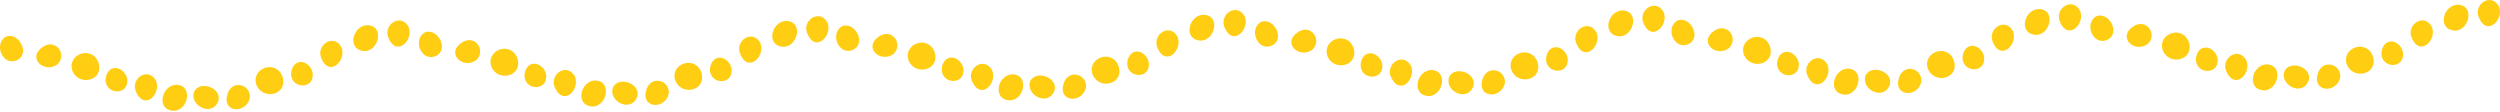 <svg width="800" height="36" viewBox="0 0 800 36" fill="none" xmlns="http://www.w3.org/2000/svg">
<path d="M6.025 18.936C9.417 16.522 5.804 10.289 2.001 11.693C-2.276 13.95 0.927 21.698 5.756 19.11L6.025 18.952V18.936Z" fill="#FFCE12"/>
<path d="M31.479 19.962C29.349 14.36 21.222 17.39 23.21 22.802C25.34 27.679 33.12 25.832 31.589 20.278L31.479 19.962Z" fill="#FFCE12"/>
<path d="M13.773 14.975C8.455 18.446 14.167 23.701 18.365 20.608C21.553 17.578 18.112 12.465 14.057 14.801L13.773 14.959V14.975Z" fill="#FFCE12"/>
<path d="M40.728 26.227C41.028 23.702 38.25 20.893 35.709 22.029C34.163 22.708 33.311 25.28 34.053 26.984C35.236 30.077 40.223 30.077 40.696 26.511L40.728 26.227Z" fill="#FFCE12"/>
<path d="M49.814 25.611C47.036 21.193 41.292 25.548 43.738 29.809C46.484 35.285 51.613 29.966 49.94 25.864L49.814 25.611Z" fill="#FFCE12"/>
<path d="M56.838 27.143C51.725 26.764 49.658 35.286 55.654 35.459C60.026 35.365 61.746 27.948 57.122 27.191L56.822 27.159L56.838 27.143Z" fill="#FFCE12"/>
<path d="M69.889 32.24C71.009 28.232 64.287 25.659 62.203 29.131C60.294 33.581 67.648 37.589 69.778 32.54L69.889 32.24Z" fill="#FFCE12"/>
<path d="M90.418 24.634C88.525 18.953 80.287 21.635 82.039 27.127C83.964 32.082 91.823 30.567 90.513 24.949L90.418 24.634Z" fill="#FFCE12"/>
<path d="M72.808 30.014C70.851 36.058 78.599 36.547 79.925 31.513C80.508 27.142 74.607 25.343 72.918 29.714L72.808 30.014Z" fill="#FFCE12"/>
<path d="M100.045 24.445C100.456 21.936 97.789 19.016 95.216 20.042C93.638 20.657 92.692 23.182 93.354 24.934C94.412 28.074 99.382 28.279 100.014 24.744L100.061 24.46L100.045 24.445Z" fill="#FFCE12"/>
<path d="M109.229 15.038C106.641 10.509 100.723 14.612 102.98 18.983C105.489 24.57 110.839 19.472 109.34 15.306L109.213 15.038H109.229Z" fill="#FFCE12"/>
<path d="M130.706 8.521C128.118 3.992 122.2 8.095 124.457 12.467C126.966 18.053 132.315 12.956 130.816 8.79L130.69 8.521H130.706Z" fill="#FFCE12"/>
<path d="M118.099 8.095C113.018 7.512 110.588 15.938 116.584 16.349C120.956 16.428 122.991 9.09 118.399 8.143L118.115 8.095H118.099Z" fill="#FFCE12"/>
<path d="M140.064 17.581C143.456 15.166 139.843 8.933 136.04 10.338C131.763 12.594 134.967 20.342 139.795 17.754L140.064 17.596V17.581Z" fill="#FFCE12"/>
<path d="M165.534 18.59C163.404 12.988 155.277 16.018 157.265 21.43C159.395 26.307 167.175 24.46 165.644 18.905L165.534 18.59Z" fill="#FFCE12"/>
<path d="M147.812 13.604C142.494 17.075 148.206 22.33 152.404 19.237C155.592 16.207 152.151 11.094 148.096 13.43L147.812 13.588V13.604Z" fill="#FFCE12"/>
<path d="M174.781 24.855C175.08 22.33 172.303 19.521 169.762 20.657C168.216 21.336 167.364 23.908 168.105 25.612C169.289 28.705 174.276 28.705 174.749 25.139L174.781 24.855Z" fill="#FFCE12"/>
<path d="M183.853 24.24C181.075 19.822 175.331 24.177 177.777 28.438C180.523 33.913 185.652 28.595 183.979 24.492L183.853 24.24Z" fill="#FFCE12"/>
<path d="M190.877 25.77C185.764 25.391 183.697 33.913 189.694 34.086C194.065 33.992 195.785 26.575 191.161 25.817L190.861 25.786L190.877 25.77Z" fill="#FFCE12"/>
<path d="M203.928 30.868C205.048 26.86 198.326 24.287 196.243 27.759C194.333 32.209 201.687 36.217 203.817 31.168L203.928 30.868Z" fill="#FFCE12"/>
<path d="M224.457 23.262C222.564 17.581 214.326 20.263 216.078 25.755C218.003 30.71 225.862 29.195 224.552 23.577L224.457 23.262Z" fill="#FFCE12"/>
<path d="M206.861 28.642C204.904 34.686 212.652 35.175 213.978 30.141C214.561 25.77 208.66 23.971 206.971 28.342L206.861 28.642Z" fill="#FFCE12"/>
<path d="M234.084 23.072C234.495 20.562 231.828 17.643 229.255 18.669C227.677 19.284 226.731 21.809 227.393 23.561C228.451 26.701 233.422 26.906 234.053 23.372L234.1 23.087L234.084 23.072Z" fill="#FFCE12"/>
<path d="M243.268 13.666C240.68 9.137 234.762 13.24 237.019 17.611C239.528 23.197 244.878 18.1 243.379 13.934L243.252 13.666H243.268Z" fill="#FFCE12"/>
<path d="M264.745 7.149C262.157 2.62 256.239 6.723 258.496 11.095C261.005 16.681 266.354 11.584 264.855 7.418L264.729 7.149H264.745Z" fill="#FFCE12"/>
<path d="M252.152 6.723C247.071 6.139 244.641 14.566 250.637 14.977C255.009 15.056 257.044 7.718 252.452 6.771L252.168 6.723H252.152Z" fill="#FFCE12"/>
<path d="M273.584 15.591C276.976 13.177 273.363 6.944 269.56 8.348C265.283 10.605 268.487 18.353 273.315 15.765L273.584 15.607V15.591Z" fill="#FFCE12"/>
<path d="M299.054 16.617C296.924 11.015 288.797 14.045 290.785 19.458C292.915 24.334 300.695 22.488 299.164 16.933L299.054 16.617Z" fill="#FFCE12"/>
<path d="M281.332 11.631C276.014 15.103 281.726 20.357 285.924 17.264C289.112 14.235 285.671 9.122 281.616 11.457L281.332 11.615V11.631Z" fill="#FFCE12"/>
<path d="M308.301 22.882C308.6 20.357 305.823 17.548 303.282 18.685C301.736 19.363 300.884 21.935 301.625 23.64C302.809 26.733 307.796 26.733 308.269 23.166L308.301 22.882Z" fill="#FFCE12"/>
<path d="M317.373 22.267C314.595 17.849 308.851 22.204 311.297 26.465C314.043 31.941 319.172 26.623 317.499 22.52L317.373 22.267Z" fill="#FFCE12"/>
<path d="M324.397 23.797C319.284 23.419 317.217 31.94 323.214 32.114C327.585 32.019 329.305 24.602 324.681 23.845L324.381 23.813L324.397 23.797Z" fill="#FFCE12"/>
<path d="M337.448 28.895C338.568 24.887 331.846 22.315 329.763 25.786C327.853 30.236 335.207 34.245 337.337 29.195L337.448 28.895Z" fill="#FFCE12"/>
<path d="M357.977 21.289C356.084 15.608 347.846 18.291 349.598 23.782C351.523 28.737 359.382 27.222 358.072 21.604L357.977 21.289Z" fill="#FFCE12"/>
<path d="M340.381 26.669C338.424 32.713 346.172 33.203 347.498 28.169C348.082 23.797 342.18 21.998 340.491 26.369L340.381 26.669Z" fill="#FFCE12"/>
<path d="M367.604 21.099C368.015 18.59 365.348 15.67 362.775 16.696C361.197 17.312 360.251 19.837 360.913 21.588C361.971 24.729 366.942 24.934 367.573 21.399L367.62 21.115L367.604 21.099Z" fill="#FFCE12"/>
<path d="M376.788 11.693C374.2 7.164 368.283 11.267 370.539 15.638C373.048 21.225 378.398 16.128 376.899 11.961L376.772 11.693H376.788Z" fill="#FFCE12"/>
<path d="M398.265 5.177C395.677 0.648 389.759 4.751 392.016 9.122C394.525 14.708 399.874 9.611 398.375 5.445L398.249 5.177H398.265Z" fill="#FFCE12"/>
<path d="M385.672 4.751C380.591 4.167 378.161 12.594 384.157 13.004C388.529 13.083 390.564 5.745 385.972 4.798L385.688 4.751H385.672Z" fill="#FFCE12"/>
<path d="M407.623 14.235C411.016 11.821 407.402 5.587 403.599 6.992C399.322 9.248 402.526 16.997 407.354 14.409L407.623 14.251V14.235Z" fill="#FFCE12"/>
<path d="M433.093 15.244C430.963 9.642 422.836 12.672 424.824 18.085C426.954 22.961 434.734 21.115 433.203 15.56L433.093 15.244Z" fill="#FFCE12"/>
<path d="M415.371 10.258C410.053 13.729 415.765 18.984 419.963 15.891C423.151 12.861 419.711 7.749 415.655 10.084L415.371 10.242V10.258Z" fill="#FFCE12"/>
<path d="M442.34 21.509C442.64 18.984 439.862 16.175 437.321 17.311C435.775 17.99 434.923 20.562 435.665 22.267C436.848 25.36 441.835 25.36 442.308 21.793L442.34 21.509Z" fill="#FFCE12"/>
<path d="M451.412 20.893C448.634 16.475 442.89 20.83 445.336 25.091C448.082 30.567 453.211 25.249 451.538 21.146L451.412 20.893Z" fill="#FFCE12"/>
<path d="M458.436 22.424C453.323 22.046 451.256 30.567 457.253 30.741C461.624 30.646 463.344 23.229 458.72 22.472L458.42 22.44L458.436 22.424Z" fill="#FFCE12"/>
<path d="M471.487 27.522C472.607 23.514 465.885 20.942 463.802 24.413C461.892 28.863 469.246 32.872 471.376 27.822L471.487 27.522Z" fill="#FFCE12"/>
<path d="M492.016 19.916C490.123 14.235 481.885 16.917 483.637 22.409C485.562 27.364 493.421 25.849 492.111 20.231L492.016 19.916Z" fill="#FFCE12"/>
<path d="M474.42 25.296C472.463 31.34 480.211 31.829 481.537 26.796C482.121 22.424 476.219 20.625 474.53 24.997L474.42 25.296Z" fill="#FFCE12"/>
<path d="M501.643 19.726C502.053 17.217 499.386 14.297 496.814 15.323C495.236 15.938 494.289 18.463 494.952 20.215C496.009 23.355 500.98 23.561 501.612 20.026L501.659 19.742L501.643 19.726Z" fill="#FFCE12"/>
<path d="M510.843 10.32C508.255 5.791 502.338 9.894 504.594 14.265C507.103 19.852 512.453 14.755 510.954 10.588L510.828 10.32H510.843Z" fill="#FFCE12"/>
<path d="M532.32 3.804C529.732 -0.725 523.814 3.378 526.071 7.749C528.58 13.335 533.929 8.238 532.43 4.072L532.304 3.804H532.32Z" fill="#FFCE12"/>
<path d="M519.711 3.377C514.63 2.793 512.2 11.22 518.197 11.63C522.568 11.709 524.603 4.371 520.011 3.424L519.727 3.377H519.711Z" fill="#FFCE12"/>
<path d="M540.889 13.776C544.281 11.362 540.668 5.128 536.865 6.533C532.588 8.789 535.791 16.538 540.62 13.95L540.889 13.792V13.776Z" fill="#FFCE12"/>
<path d="M566.359 14.786C564.228 9.184 556.102 12.214 558.09 17.627C560.22 22.503 568 20.657 566.469 15.102L566.359 14.786Z" fill="#FFCE12"/>
<path d="M548.637 9.815C543.319 13.287 549.031 18.542 553.229 15.449C556.417 12.419 552.976 7.306 548.921 9.642L548.637 9.8V9.815Z" fill="#FFCE12"/>
<path d="M575.606 21.051C575.906 18.526 573.128 15.717 570.588 16.854C569.041 17.532 568.189 20.104 568.931 21.809C570.114 24.901 575.101 24.902 575.574 21.335L575.606 21.051Z" fill="#FFCE12"/>
<path d="M584.678 20.452C581.901 16.033 576.156 20.389 578.602 24.65C581.348 30.125 586.477 24.807 584.804 20.704L584.678 20.452Z" fill="#FFCE12"/>
<path d="M591.702 21.982C586.589 21.603 584.522 30.125 590.519 30.298C594.89 30.204 596.61 22.787 591.986 22.029L591.686 21.998L591.702 21.982Z" fill="#FFCE12"/>
<path d="M604.752 27.064C605.873 23.056 599.15 20.483 597.067 23.955C595.158 28.405 602.512 32.414 604.642 27.364L604.752 27.064Z" fill="#FFCE12"/>
<path d="M625.282 19.473C623.389 13.792 615.151 16.475 616.903 21.967C618.828 26.922 626.687 25.407 625.377 19.789L625.282 19.473Z" fill="#FFCE12"/>
<path d="M607.686 24.838C605.729 30.882 613.477 31.371 614.803 26.337C615.386 21.966 609.485 20.167 607.796 24.538L607.686 24.838Z" fill="#FFCE12"/>
<path d="M634.909 19.268C635.319 16.759 632.652 13.839 630.08 14.865C628.502 15.48 627.555 18.005 628.218 19.757C629.275 22.897 634.246 23.102 634.877 19.568L634.925 19.284L634.909 19.268Z" fill="#FFCE12"/>
<path d="M644.109 9.862C641.521 5.333 635.603 9.436 637.86 13.807C640.369 19.394 645.719 14.297 644.219 10.131L644.093 9.862H644.109Z" fill="#FFCE12"/>
<path d="M665.586 3.346C662.998 -1.183 657.08 2.92 659.336 7.291C661.846 12.877 667.195 7.78 665.696 3.614L665.57 3.346H665.586Z" fill="#FFCE12"/>
<path d="M652.978 2.92C647.896 2.336 645.466 10.762 651.463 11.173C655.834 11.252 657.87 3.914 653.277 2.967L652.993 2.92H652.978Z" fill="#FFCE12"/>
<path d="M674.932 12.404C678.325 9.99 674.711 3.756 670.908 5.161C666.631 7.417 669.835 15.166 674.664 12.578L674.932 12.42V12.404Z" fill="#FFCE12"/>
<path d="M700.402 13.413C698.272 7.811 690.145 10.841 692.133 16.254C694.264 21.13 702.044 19.284 700.513 13.729L700.402 13.413Z" fill="#FFCE12"/>
<path d="M682.68 8.442C677.362 11.914 683.074 17.169 687.272 14.076C690.46 11.046 687.02 5.933 682.964 8.269L682.68 8.427V8.442Z" fill="#FFCE12"/>
<path d="M709.649 19.678C709.949 17.153 707.171 14.344 704.631 15.48C703.084 16.159 702.232 18.731 702.974 20.436C704.157 23.529 709.144 23.529 709.617 19.962L709.649 19.678Z" fill="#FFCE12"/>
<path d="M718.721 19.079C715.944 14.66 710.199 19.016 712.645 23.276C715.391 28.752 720.52 23.434 718.847 19.331L718.721 19.079Z" fill="#FFCE12"/>
<path d="M725.746 20.609C720.633 20.23 718.565 28.752 724.562 28.925C728.933 28.831 730.653 21.414 726.03 20.656L725.73 20.625L725.746 20.609Z" fill="#FFCE12"/>
<path d="M738.796 25.691C739.916 21.683 733.194 19.11 731.111 22.582C729.201 27.032 736.555 31.041 738.685 25.991L738.796 25.691Z" fill="#FFCE12"/>
<path d="M759.341 18.1C757.448 12.419 749.21 15.102 750.962 20.594C752.887 25.549 760.746 24.034 759.436 18.416L759.341 18.1Z" fill="#FFCE12"/>
<path d="M741.729 23.465C739.772 29.509 747.52 29.998 748.846 24.964C749.43 20.593 743.528 18.794 741.839 23.165L741.729 23.465Z" fill="#FFCE12"/>
<path d="M768.952 17.895C769.363 15.386 766.696 12.466 764.124 13.492C762.546 14.107 761.599 16.632 762.262 18.384C763.319 21.524 768.29 21.73 768.921 18.195L768.968 17.911L768.952 17.895Z" fill="#FFCE12"/>
<path d="M778.153 8.489C775.565 3.96 769.647 8.063 771.903 12.434C774.412 18.021 779.762 12.924 778.263 8.758L778.137 8.489H778.153Z" fill="#FFCE12"/>
<path d="M799.629 1.973C797.041 -2.556 791.123 1.547 793.379 5.918C795.889 11.504 801.238 6.407 799.739 2.241L799.613 1.973H799.629Z" fill="#FFCE12"/>
<path d="M787.021 1.548C781.939 0.964 779.509 9.39 785.506 9.801C789.877 9.88 791.913 2.542 787.32 1.595L787.036 1.548H787.021Z" fill="#FFCE12"/>
</svg>
